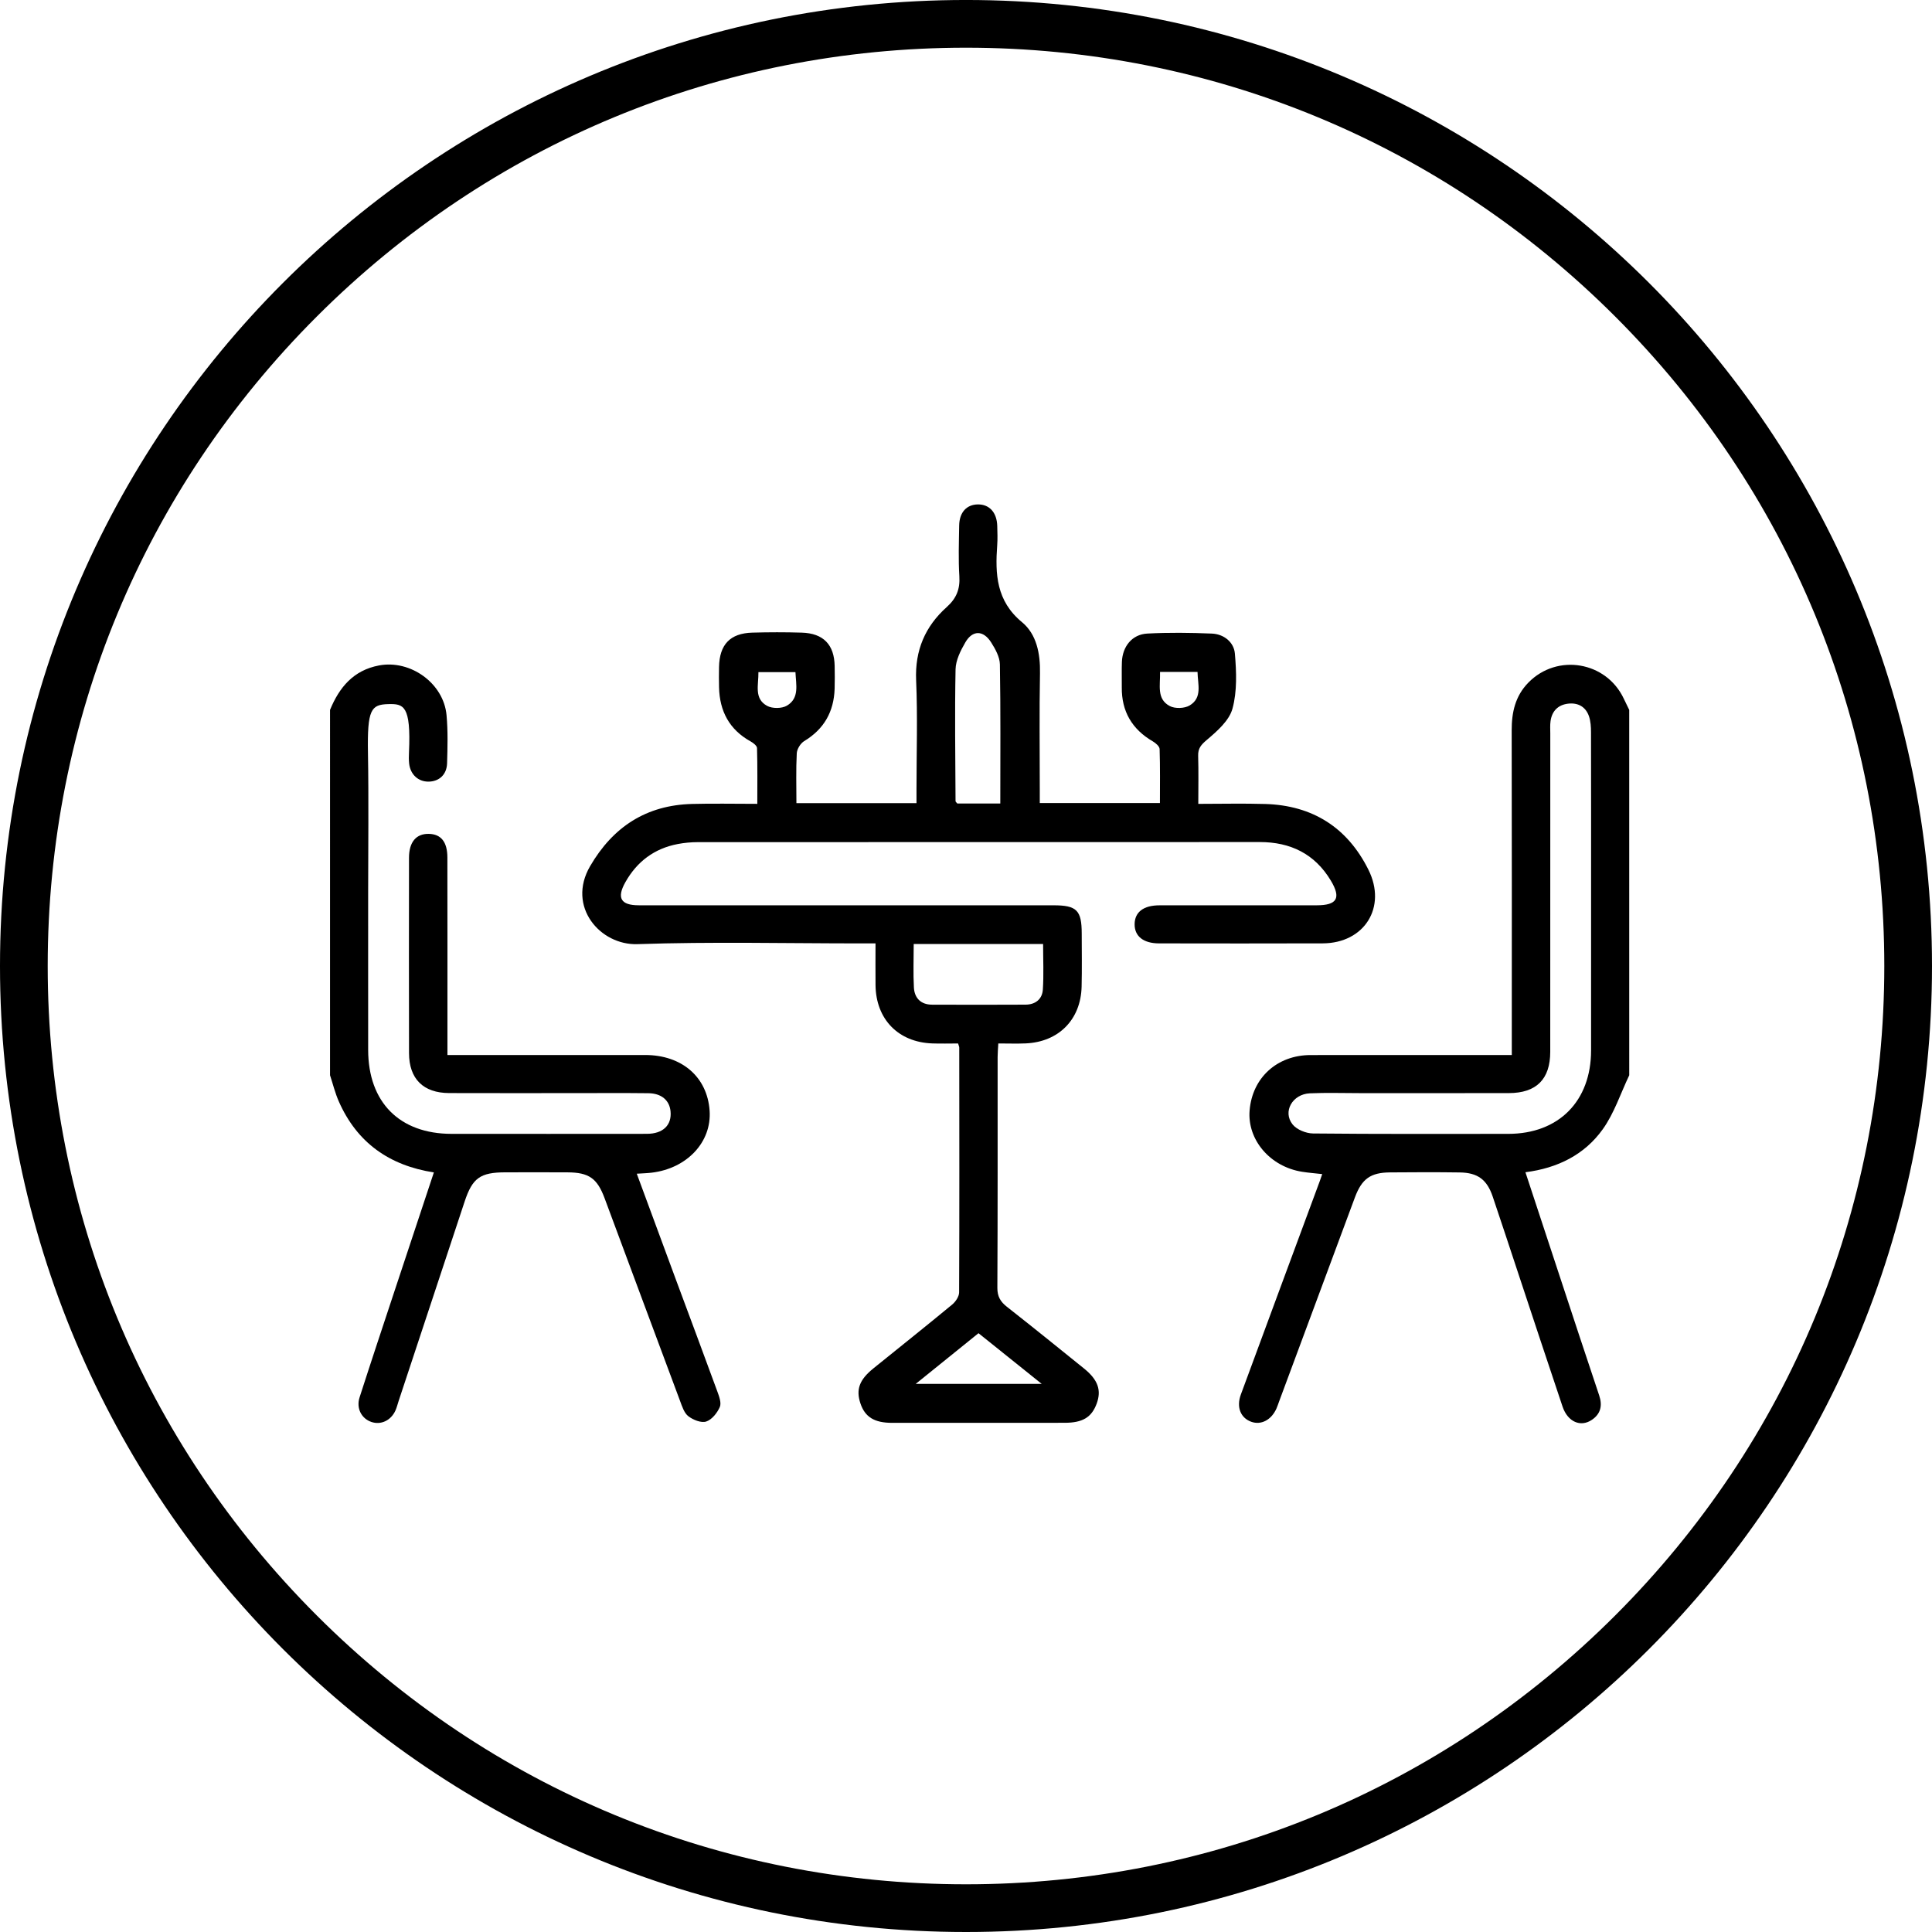 <?xml version="1.0" encoding="utf-8"?>
<!-- Generator: Adobe Illustrator 16.0.0, SVG Export Plug-In . SVG Version: 6.00 Build 0)  -->
<!DOCTYPE svg PUBLIC "-//W3C//DTD SVG 1.1//EN" "http://www.w3.org/Graphics/SVG/1.1/DTD/svg11.dtd">
<svg version="1.1" id="Слой_1" xmlns="http://www.w3.org/2000/svg" xmlns:xlink="http://www.w3.org/1999/xlink" x="0px" y="0px"
	 width="283.464px" height="283.464px" viewBox="0 0 283.464 283.464" enable-background="new 0 0 283.464 283.464"
	 xml:space="preserve">
<g>
	<path d="M141.732,6.998c35.988,0,69.822,14.016,95.27,39.463c25.448,25.449,39.463,59.283,39.463,95.271
		s-14.015,69.822-39.463,95.27c-25.447,25.447-59.281,39.463-95.27,39.463c-35.989,0-69.823-14.016-95.271-39.463
		S7,177.721,7,141.732S21.015,71.91,46.462,46.461C71.909,21.014,105.744,6.998,141.732,6.998 M141.732-0.002
		C63.455-0.002,0,63.457,0,141.732c0,78.277,63.455,141.732,141.732,141.732c78.276,0,141.732-63.455,141.732-141.732
		C283.465,63.457,220.009-0.002,141.732-0.002L141.732-0.002z"/>
</g>
<g>
	<path fill-rule="evenodd" clip-rule="evenodd" d="M239.042,157.765c-1.269,2.657-2.197,5.556-3.882,7.915
		c-2.663,3.726-6.601,5.708-11.348,6.311c1.653,5.019,3.285,9.979,4.922,14.936c1.959,5.938,3.903,11.878,5.897,17.804
		c0.505,1.502,0.225,2.71-1.067,3.587c-1.659,1.127-3.552,0.295-4.304-1.937c-2.214-6.569-4.378-13.154-6.562-19.733
		c-1.229-3.699-2.437-7.405-3.691-11.096c-0.846-2.487-2.201-3.494-4.834-3.531c-3.411-0.049-6.824-0.036-10.236-0.006
		c-2.851,0.025-4.129,0.943-5.142,3.663c-3.715,9.977-7.415,19.96-11.122,29.94c-0.129,0.348-0.24,0.704-0.391,1.043
		c-0.755,1.686-2.261,2.467-3.71,1.938c-1.557-0.57-2.196-2.144-1.512-4c3.851-10.454,7.727-20.897,11.593-31.346
		c0.105-0.283,0.199-0.571,0.343-0.989c-1.035-0.117-1.996-0.191-2.945-0.341c-4.692-0.738-8.061-4.684-7.708-8.998
		c0.393-4.796,4.033-8.121,8.947-8.127c9.058-0.013,18.115-0.004,27.172-0.004c0.679,0,1.358,0,2.35,0c0-0.808,0-1.52,0-2.23
		c0.001-15.138,0.018-30.275-0.016-45.412c-0.006-2.65,0.529-5.033,2.435-6.988c4.234-4.341,11.458-3.123,14.024,2.371
		c0.253,0.545,0.523,1.08,0.785,1.62C239.042,122.024,239.042,139.895,239.042,157.765z M233.445,131.063
		c0-7.873,0.008-15.747-0.012-23.619c-0.002-0.793-0.046-1.631-0.302-2.366c-0.491-1.406-1.634-2.01-3.08-1.833
		c-1.455,0.179-2.341,1.077-2.552,2.54c-0.087,0.607-0.04,1.237-0.04,1.856c-0.001,15.561,0.005,31.121-0.006,46.683
		c-0.003,4.024-2.036,6.048-6.07,6.056c-7.315,0.015-14.631,0.004-21.946,0.005c-2.418,0-4.839-0.08-7.252,0.028
		c-2.558,0.115-4.031,2.695-2.534,4.566c0.615,0.769,1.973,1.313,3,1.325c9.546,0.097,19.093,0.061,28.641,0.057
		c7.392-0.003,12.145-4.786,12.152-12.236C233.452,146.438,233.445,138.75,233.445,131.063z"/>
	<path fill-rule="evenodd" clip-rule="evenodd" d="M48.423,104.153c1.361-3.31,3.432-5.809,7.181-6.518
		c4.617-0.872,9.486,2.604,9.913,7.295c0.214,2.339,0.149,4.712,0.079,7.063c-0.05,1.673-1.18,2.676-2.729,2.688
		c-1.502,0.01-2.654-1.041-2.835-2.637c-0.063-0.553-0.049-1.117-0.024-1.674c0.309-6.899-0.808-7.118-3.032-7.063
		c-2.535,0.066-3.101,0.773-2.988,7.184c0.121,6.883,0.027,13.771,0.027,20.658c0,7.629-0.006,15.261,0.002,22.891
		c0.007,7.683,4.608,12.315,12.229,12.319c9.554,0.004,19.108,0.009,28.662-0.004c2.379-0.003,3.682-1.283,3.472-3.324
		c-0.166-1.608-1.337-2.613-3.259-2.635c-3.536-0.042-7.072-0.014-10.608-0.015c-6.204,0-12.408,0.016-18.611-0.006
		c-3.797-0.015-5.882-2.08-5.89-5.863c-0.021-9.553-0.013-19.107-0.002-28.661c0.003-2.312,1.052-3.543,2.904-3.506
		c1.786,0.035,2.722,1.172,2.726,3.462c0.017,8.871,0.008,17.742,0.008,26.613c0,0.728,0,1.455,0,2.371c0.878,0,1.543,0,2.209,0
		c8.934,0,17.867-0.003,26.8,0c5.396,0.002,9.12,3.227,9.459,8.179c0.313,4.585-3.298,8.456-8.494,9.085
		c-0.665,0.08-1.338,0.096-2.193,0.153c1.944,5.265,3.84,10.411,5.746,15.555c2.021,5.455,4.068,10.902,6.064,16.368
		c0.269,0.735,0.634,1.696,0.374,2.302c-0.375,0.869-1.167,1.863-2,2.136c-0.733,0.237-1.921-0.242-2.619-0.779
		c-0.616-0.475-0.913-1.438-1.212-2.237c-3.706-9.913-7.383-19.836-11.077-29.754c-1.088-2.923-2.305-3.772-5.424-3.79
		c-3.04-0.017-6.08-0.008-9.119-0.003c-3.705,0.005-4.845,0.823-5.992,4.29c-3.228,9.754-6.456,19.508-9.683,29.262
		c-0.156,0.471-0.27,0.959-0.473,1.406c-0.666,1.46-2.124,2.139-3.514,1.67c-1.457-0.49-2.258-2.004-1.745-3.6
		c1.687-5.244,3.428-10.471,5.158-15.699c1.903-5.754,3.815-11.504,5.744-17.316c-6.519-1.006-11.275-4.349-13.947-10.414
		c-0.542-1.229-0.864-2.558-1.287-3.841C48.423,139.895,48.423,122.024,48.423,104.153z"/>
	<path fill-rule="evenodd" clip-rule="evenodd" d="M175.814,117.944c3.408,0,6.62-0.079,9.825,0.017
		c6.941,0.208,12.053,3.447,15.141,9.654c2.733,5.494-0.589,10.773-6.71,10.795c-8.003,0.03-16.006,0.013-24.01,0.004
		c-2.302-0.003-3.606-1.049-3.588-2.822c0.018-1.772,1.308-2.762,3.645-2.763c7.693-0.005,15.386,0.001,23.079-0.004
		c2.983-0.002,3.604-1.058,2.062-3.627c-2.351-3.916-5.914-5.653-10.415-5.651c-27.484,0.003-54.968-0.002-82.452,0.013
		c-0.985,0.001-1.985,0.093-2.953,0.277c-3.437,0.655-5.992,2.58-7.692,5.614c-1.29,2.302-0.656,3.371,1.968,3.373
		c20.287,0.006,40.574,0.003,60.861,0.003c3.402,0,4.13,0.727,4.136,4.132c0.004,2.605,0.048,5.214-0.017,7.817
		c-0.121,4.828-3.376,8.106-8.213,8.313c-1.289,0.055-2.582,0.008-4.009,0.008c-0.041,0.785-0.1,1.382-0.1,1.979
		c-0.005,11.291,0.021,22.582-0.039,33.873c-0.006,1.281,0.458,2.041,1.398,2.781c3.801,2.991,7.57,6.025,11.33,9.068
		c2.047,1.656,2.567,3.195,1.839,5.155c-0.748,2.009-2.065,2.799-4.697,2.801c-8.438,0.005-16.875,0.01-25.313,0.007
		c-2.61-0.001-3.982-0.854-4.65-2.858c-0.678-2.036-0.154-3.467,1.909-5.136c3.858-3.118,7.74-6.208,11.564-9.369
		c0.499-0.414,1.005-1.174,1.009-1.775c0.052-11.973,0.031-23.945,0.02-35.92c0-0.119-0.064-0.238-0.169-0.604
		c-1.213,0-2.5,0.039-3.784-0.006c-5.001-0.176-8.283-3.559-8.331-8.574c-0.019-1.969-0.002-3.938-0.002-6.102
		c-0.859,0-1.524,0-2.188,0c-10.919,0-21.847-0.261-32.753,0.109c-5.427,0.185-10.402-5.483-6.932-11.443
		c3.364-5.775,8.239-8.947,14.949-9.126c3.093-0.083,6.189-0.015,9.581-0.015c0-2.8,0.035-5.494-0.043-8.188
		c-0.01-0.336-0.553-0.756-0.941-0.973c-3.125-1.732-4.548-4.442-4.63-7.936c-0.024-0.992-0.022-1.986-0.002-2.979
		c0.066-3.299,1.626-4.951,4.88-5.044c2.418-0.069,4.841-0.073,7.258,0.001c3.173,0.096,4.772,1.762,4.827,4.896
		c0.019,1.115,0.032,2.234-0.005,3.35c-0.112,3.349-1.545,5.906-4.462,7.666c-0.542,0.328-1.06,1.163-1.093,1.792
		c-0.126,2.396-0.051,4.805-0.051,7.309c5.914,0,11.651,0,17.618,0c0-0.703,0-1.361,0-2.021c0-5.337,0.177-10.679-0.054-16.005
		c-0.19-4.389,1.326-7.904,4.486-10.736c1.43-1.281,1.975-2.637,1.856-4.526c-0.155-2.472-0.063-4.961-0.026-7.442
		c0.029-1.919,1.077-3.067,2.721-3.096c1.708-0.03,2.813,1.179,2.866,3.165c0.024,0.931,0.063,1.866-0.004,2.791
		c-0.313,4.266-0.145,8.202,3.64,11.324c2.129,1.756,2.69,4.595,2.635,7.482c-0.107,5.644-0.031,11.291-0.031,16.937
		c0,0.67,0,1.339,0,2.119c5.902,0,11.642,0,17.629,0c0-2.646,0.042-5.288-0.046-7.928c-0.013-0.389-0.567-0.873-0.986-1.117
		c-3.06-1.779-4.603-4.4-4.564-7.947c0.014-1.242-0.032-2.483,0.017-3.723c0.088-2.27,1.499-4.032,3.713-4.153
		c3.151-0.17,6.321-0.127,9.475,0.001c1.788,0.072,3.25,1.267,3.39,2.945c0.226,2.68,0.341,5.529-0.355,8.072
		c-0.481,1.756-2.25,3.303-3.753,4.575c-0.856,0.725-1.317,1.243-1.282,2.354C175.864,113.186,175.814,115.465,175.814,117.944z
		 M134.06,138.503c0,2.21-0.087,4.304,0.028,6.386c0.087,1.553,1.02,2.509,2.654,2.516c4.578,0.02,9.156,0.02,13.734-0.003
		c1.437-0.007,2.438-0.804,2.531-2.202c0.146-2.196,0.038-4.409,0.038-6.696C146.687,138.503,140.519,138.503,134.06,138.503z
		 M146.764,117.888c0-6.914,0.058-13.661-0.059-20.404c-0.019-1.09-0.667-2.259-1.282-3.228c-1.147-1.813-2.728-1.832-3.785-0.01
		c-0.699,1.205-1.41,2.622-1.438,3.957c-0.129,6.445-0.031,12.895-0.002,19.343c0,0.096,0.141,0.191,0.258,0.342
		C142.452,117.888,144.486,117.888,146.764,117.888z M143.567,195.608c-3.053,2.464-5.997,4.841-9.213,7.437
		c6.308,0,12.183,0,18.487,0C149.592,200.439,146.668,198.094,143.567,195.608z M170.202,98.586c0.055,1.953-0.538,3.975,1.435,5.01
		c0.767,0.402,2.161,0.355,2.907-0.091c1.904-1.14,1.188-3.104,1.158-4.919C173.859,98.586,172.148,98.586,170.202,98.586z
		 M111.275,98.613c0.038,1.873-0.69,3.883,1.282,4.955c0.761,0.413,2.154,0.404,2.894-0.031c1.871-1.104,1.341-3.058,1.258-4.924
		C114.906,98.613,113.208,98.613,111.275,98.613z"/>
</g>
</svg>
